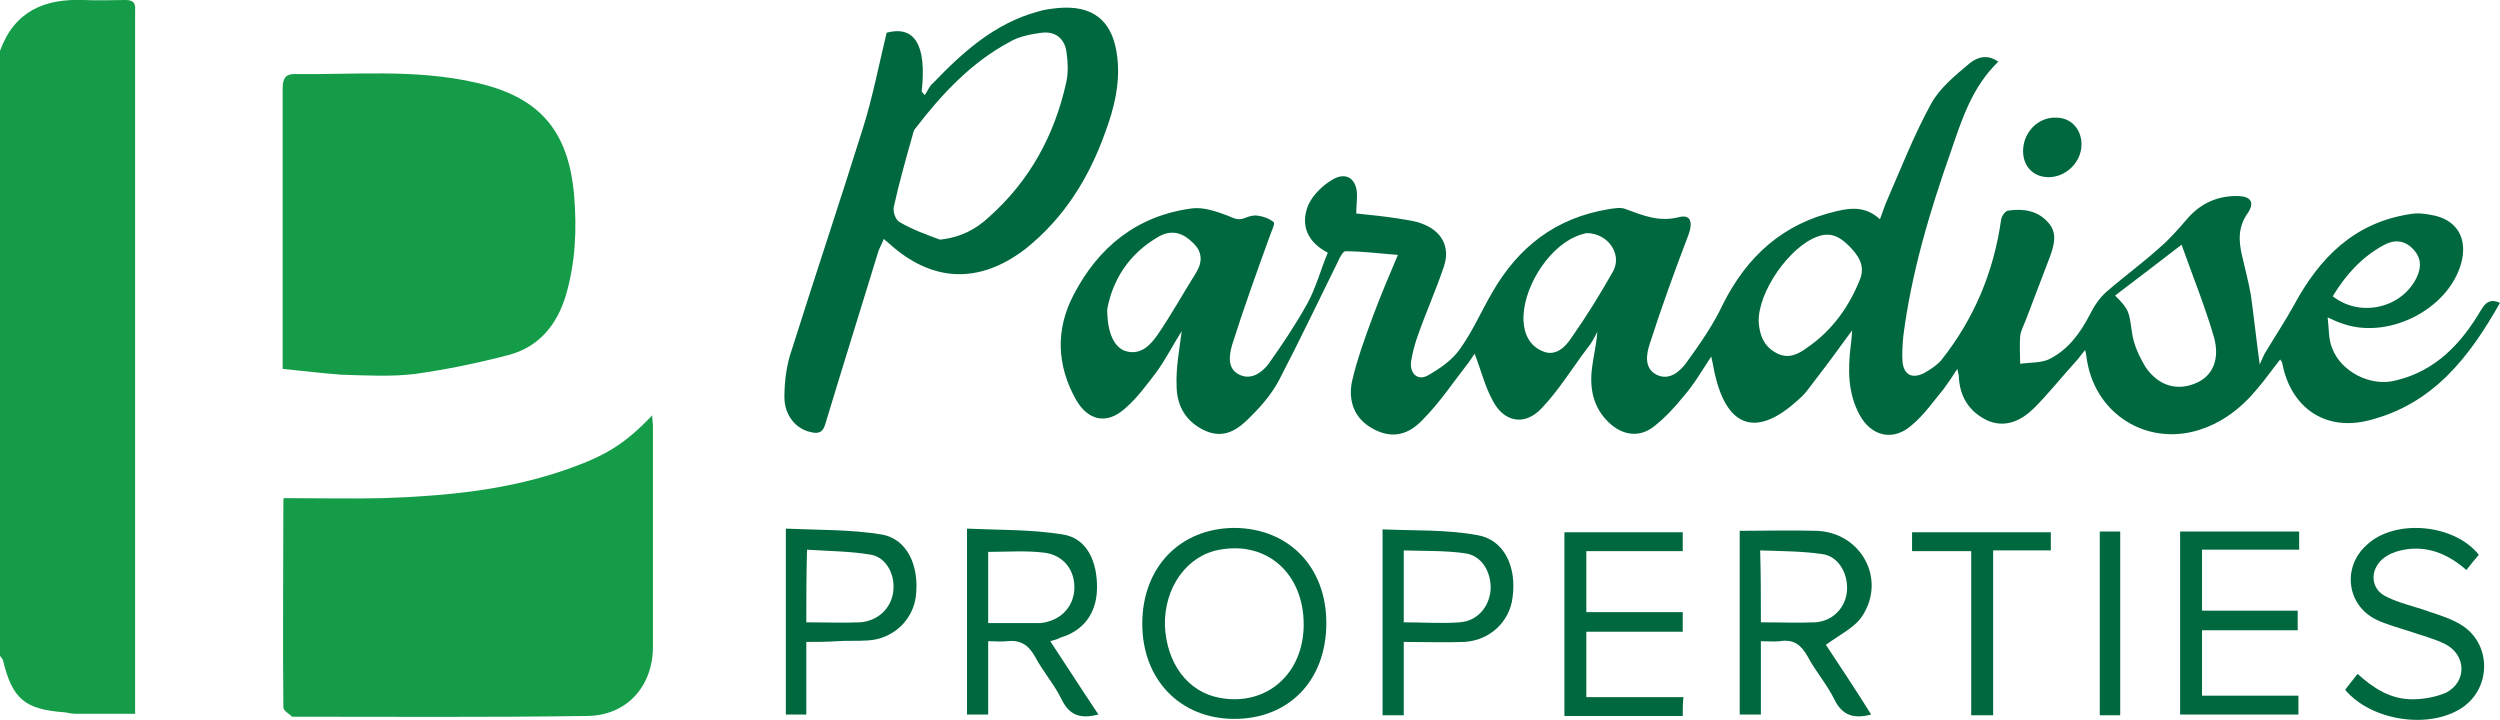 <?xml version="1.0" encoding="UTF-8"?>
<svg xmlns="http://www.w3.org/2000/svg" width="177" height="51" viewBox="0 0 177 51" fill="none">
  <g clip-path="url(#clip0_528_131)">
    <path d="M0 3.599C1.034 0.771 3.154 -0.103 5.947 -1.51031e-05C6.929 0.051 7.911 -1.51031e-05 8.894 -1.51031e-05C9.411 -1.51031e-05 9.618 0.206 9.566 0.72C9.566 0.925 9.566 1.131 9.566 1.285C9.566 17.326 9.566 33.417 9.566 49.458C9.566 49.818 9.566 50.177 9.566 50.537C8.118 50.537 6.722 50.537 5.378 50.537C5.119 50.537 4.861 50.486 4.602 50.434C1.758 50.229 0.879 49.509 0.207 46.733C0.207 46.681 0.052 46.527 0 46.424C0 32.132 0 17.84 0 3.599Z" fill="#159C49"></path>
    <path d="M83.665 23.444C83.045 24.42 82.528 25.449 81.856 26.374C81.183 27.248 80.511 28.173 79.684 28.893C78.391 30.076 77.047 29.819 76.168 28.276C74.823 25.86 74.72 23.341 76.012 20.873C77.77 17.48 80.511 15.269 84.389 14.755C85.217 14.652 86.096 14.961 86.923 15.269C87.388 15.475 87.699 15.629 88.164 15.423C88.422 15.32 88.733 15.218 89.043 15.269C89.457 15.32 89.87 15.475 90.181 15.732C90.284 15.835 90.025 16.349 89.922 16.657C88.991 19.228 88.061 21.798 87.233 24.42C87.026 25.14 86.871 26.117 87.75 26.528C88.578 26.939 89.353 26.374 89.819 25.757C90.801 24.369 91.732 22.981 92.559 21.49C93.18 20.359 93.49 19.125 94.007 17.891C92.611 17.171 92.042 15.989 92.611 14.549C92.921 13.83 93.645 13.11 94.369 12.699C95.352 12.133 96.076 12.699 96.076 13.83C96.076 14.241 96.024 14.601 96.024 15.115C97.058 15.218 98.04 15.32 99.023 15.475C99.592 15.578 100.16 15.629 100.678 15.835C102.074 16.349 102.694 17.48 102.229 18.868C101.66 20.564 100.936 22.158 100.367 23.803C100.16 24.369 100.005 24.986 99.902 25.603C99.799 26.425 100.367 26.991 101.091 26.58C101.919 26.117 102.798 25.5 103.315 24.78C104.246 23.495 104.866 22.055 105.642 20.719C107.503 17.48 110.14 15.423 113.915 14.806C114.277 14.755 114.742 14.652 115.104 14.806C116.345 15.269 117.483 15.732 118.879 15.372C119.706 15.166 119.862 15.732 119.551 16.606C118.569 19.176 117.638 21.747 116.811 24.317C116.552 25.089 116.397 26.066 117.276 26.528C118.207 26.991 118.983 26.271 119.448 25.603C120.379 24.317 121.309 22.981 121.982 21.541C123.688 18.148 126.222 15.835 129.997 14.961C131.031 14.704 132.117 14.601 133.099 15.526C133.254 15.063 133.409 14.704 133.513 14.395C134.547 12.03 135.478 9.614 136.719 7.352C137.339 6.221 138.425 5.347 139.459 4.473C139.976 4.061 140.7 3.804 141.476 4.37C139.614 6.169 138.891 8.483 138.115 10.745C136.615 15.012 135.323 19.331 134.754 23.803C134.702 24.42 134.65 25.037 134.702 25.654C134.806 26.528 135.374 26.837 136.202 26.425C136.667 26.168 137.132 25.86 137.443 25.5C139.77 22.57 141.166 19.228 141.683 15.526C141.735 15.269 141.993 14.909 142.2 14.909C143.234 14.755 144.268 14.909 144.992 15.732C145.664 16.452 145.458 17.274 145.147 18.148C144.579 19.639 144.01 21.13 143.441 22.621C143.286 23.032 143.079 23.392 143.027 23.803C142.976 24.472 143.027 25.14 143.027 25.757C143.751 25.654 144.579 25.706 145.147 25.397C146.44 24.729 147.267 23.598 147.94 22.312C148.25 21.695 148.612 21.13 149.129 20.667C150.37 19.588 151.714 18.611 152.904 17.531C153.628 16.914 154.248 16.195 154.869 15.475C155.851 14.344 157.092 13.83 158.54 13.881C159.367 13.932 159.626 14.344 159.16 15.063C158.437 16.04 158.488 17.069 158.747 18.148C158.954 19.074 159.212 19.999 159.367 20.924C159.574 22.415 159.729 23.906 159.988 25.808C160.143 25.449 160.246 25.192 160.402 24.934C161.074 23.803 161.798 22.724 162.418 21.593C164.228 18.251 166.658 15.783 170.588 15.166C171.105 15.063 171.622 15.115 172.139 15.218C173.949 15.526 174.725 16.863 174.26 18.611C173.329 22.004 168.882 24.163 165.624 22.827C165.417 22.775 165.262 22.672 164.797 22.467C164.9 23.289 164.848 24.009 165.107 24.626C165.728 26.323 167.848 27.402 169.606 26.939C172.45 26.271 174.26 24.317 175.656 21.953C175.966 21.439 176.276 21.13 177 21.439C174.828 25.294 172.243 28.636 167.692 29.767C164.642 30.538 162.211 28.893 161.591 25.757C161.591 25.654 161.539 25.603 161.436 25.449C160.867 26.168 160.402 26.837 159.833 27.505C158.695 28.893 157.299 29.973 155.541 30.487C151.973 31.515 148.457 29.356 147.784 25.654C147.733 25.449 147.733 25.192 147.629 24.78C147.319 25.14 147.164 25.397 146.957 25.603C145.975 26.682 145.044 27.865 144.01 28.893C143.131 29.767 141.993 30.333 140.7 29.767C139.408 29.15 138.735 28.07 138.684 26.631C138.684 26.528 138.632 26.425 138.58 26.117C138.218 26.682 137.908 27.145 137.598 27.556C136.874 28.43 136.202 29.407 135.323 30.127C134.03 31.258 132.479 30.898 131.651 29.356C130.824 27.814 130.824 26.168 131.031 24.472C131.082 24.215 131.082 23.958 131.134 23.392C130.772 23.855 130.617 24.112 130.41 24.369C129.635 25.449 128.807 26.528 127.98 27.608C127.721 27.968 127.359 28.276 126.997 28.585C124.36 30.847 122.395 30.23 121.516 26.888C121.361 26.374 121.309 25.86 121.154 25.243C120.482 26.271 119.913 27.248 119.189 28.07C118.569 28.842 117.897 29.561 117.121 30.178C116.087 31.001 114.898 30.847 113.915 29.921C112.777 28.842 112.519 27.454 112.726 25.963C112.829 25.14 113.036 24.369 113.088 23.495C112.881 23.906 112.674 24.317 112.364 24.677C111.278 26.117 110.347 27.659 109.106 28.945C107.917 30.178 106.469 29.87 105.693 28.379C105.125 27.351 104.866 26.22 104.401 25.037C104.297 25.192 104.142 25.449 103.987 25.654C102.901 27.042 101.919 28.533 100.678 29.767C99.54 30.95 98.351 31.001 97.161 30.333C95.869 29.613 95.455 28.379 95.713 27.042C96.076 25.449 96.644 23.906 97.213 22.364C97.73 20.976 98.299 19.639 98.971 18.045C97.575 17.942 96.437 17.788 95.248 17.788C95.093 17.788 94.835 18.251 94.731 18.508C93.335 21.336 91.99 24.163 90.543 26.939C90.077 27.814 89.405 28.636 88.681 29.356C87.802 30.281 86.82 31.104 85.423 30.538C83.976 29.921 83.303 28.739 83.303 27.299C83.252 25.963 83.51 24.729 83.665 23.444ZM149.749 20.924C150.784 21.953 150.732 22.107 150.939 23.495C151.042 24.369 151.456 25.243 151.921 26.014C152.852 27.351 154.196 27.711 155.541 27.094C156.678 26.58 157.196 25.397 156.73 23.803C156.11 21.695 155.282 19.639 154.455 17.326C152.8 18.611 151.301 19.742 149.749 20.924ZM124.515 22.775C124.567 23.701 124.877 24.523 125.756 24.986C126.584 25.449 127.308 25.089 127.928 24.626C129.738 23.392 130.927 21.695 131.703 19.742C132.065 18.765 131.548 18.045 130.876 17.377C130.255 16.76 129.583 16.4 128.652 16.76C126.687 17.48 124.464 20.667 124.515 22.775ZM112.312 16.503C112.157 16.554 111.847 16.606 111.536 16.76C109.52 17.634 107.762 20.513 107.865 22.724C107.917 23.701 108.331 24.523 109.261 24.883C110.14 25.243 110.813 24.575 111.226 23.958C112.312 22.415 113.295 20.822 114.225 19.176C114.846 17.994 113.863 16.503 112.312 16.503ZM78.391 21.901C78.391 23.598 78.908 24.677 79.787 24.883C80.821 25.14 81.493 24.369 81.959 23.701C82.941 22.261 83.769 20.77 84.7 19.279C85.165 18.508 85.113 17.788 84.441 17.171C83.769 16.503 82.993 16.246 82.114 16.709C79.891 17.942 78.753 19.896 78.391 21.901ZM165.159 20.976C167.124 22.518 170.071 21.798 171.105 19.639C171.467 18.868 171.416 18.2 170.795 17.583C170.174 16.966 169.451 16.966 168.727 17.377C167.227 18.2 166.089 19.433 165.159 20.976Z" fill="#00683E"></path>
    <path d="M20.115 35.268C22.493 35.268 24.82 35.319 27.147 35.268C31.594 35.114 36.041 34.703 40.333 33.16C42.918 32.235 44.263 31.412 46.176 29.407C46.176 29.716 46.228 29.921 46.228 30.178C46.228 35.371 46.228 40.563 46.228 45.807C46.228 48.584 44.366 50.691 41.522 50.691C34.593 50.794 27.716 50.743 20.787 50.743C20.735 50.743 20.683 50.743 20.683 50.743C20.477 50.537 20.063 50.332 20.063 50.075C20.011 45.191 20.063 40.255 20.063 35.371C20.063 35.319 20.115 35.268 20.115 35.268Z" fill="#159C49"></path>
    <path d="M20.011 26.117C20.011 25.449 20.011 24.934 20.011 24.42C20.011 18.405 20.011 12.39 20.011 6.375C20.011 5.758 20.063 5.244 20.839 5.244C25.079 5.295 29.319 4.884 33.507 5.809C38.109 6.786 40.23 9.151 40.643 13.778C40.85 16.195 40.747 18.559 40.074 20.873C39.454 22.981 38.161 24.575 35.989 25.14C33.818 25.706 31.594 26.168 29.371 26.477C27.664 26.683 25.906 26.58 24.148 26.528C22.803 26.425 21.511 26.271 20.011 26.117Z" fill="#159C49"></path>
    <path d="M62.775 2.313C64.74 1.799 65.619 3.136 65.257 6.478C65.309 6.581 65.412 6.632 65.464 6.735C65.671 6.478 65.774 6.118 66.033 5.912C68.153 3.702 70.428 1.645 73.479 0.823C73.944 0.668 74.461 0.617 74.927 0.566C77.305 0.36 78.701 1.388 79.063 3.753C79.374 5.707 78.908 7.609 78.236 9.408C77.098 12.596 75.34 15.423 72.651 17.583C69.342 20.153 65.981 19.999 62.93 17.223C62.827 17.12 62.723 17.069 62.568 16.914C62.465 17.223 62.309 17.48 62.206 17.737C60.965 21.798 59.672 25.911 58.431 30.024C58.276 30.59 57.966 30.744 57.397 30.59C56.363 30.384 55.536 29.407 55.536 28.122C55.536 26.991 55.691 25.808 56.053 24.78C57.707 19.536 59.465 14.292 61.12 8.997C61.792 6.838 62.206 4.678 62.775 2.313ZM66.55 16.966C67.998 16.811 69.083 16.246 70.014 15.372C72.91 12.801 74.668 9.562 75.495 5.809C75.65 5.09 75.599 4.319 75.495 3.599C75.34 2.725 74.72 2.211 73.789 2.313C73.013 2.416 72.134 2.571 71.462 2.982C68.773 4.421 66.705 6.632 64.843 9.048C64.688 9.203 64.636 9.46 64.585 9.665C64.119 11.31 63.654 12.956 63.292 14.601C63.189 14.961 63.395 15.578 63.706 15.732C64.585 16.246 65.567 16.606 66.55 16.966Z" fill="#00683E"></path>
    <path d="M93.904 44.111C93.904 48.172 91.267 50.897 87.388 50.897C83.562 50.897 80.873 48.121 80.873 44.162C80.873 40.152 83.562 37.376 87.44 37.376C91.267 37.427 93.904 40.152 93.904 44.111ZM92.301 44.214C92.301 40.615 89.715 38.301 86.354 38.918C84.027 39.33 82.424 41.592 82.476 44.265C82.579 46.938 84.079 48.995 86.354 49.406C89.664 50.023 92.301 47.71 92.301 44.214Z" fill="#00683E"></path>
    <path d="M132.479 50.589C131.289 50.897 130.462 50.691 129.893 49.56C129.376 48.481 128.549 47.555 127.98 46.476C127.514 45.653 126.997 45.242 126.015 45.396C125.601 45.448 125.188 45.396 124.67 45.396C124.67 47.144 124.67 48.841 124.67 50.589C124.153 50.589 123.688 50.589 123.171 50.589C123.171 46.322 123.171 42.003 123.171 37.582C124.981 37.582 126.791 37.53 128.6 37.582C131.755 37.684 133.564 40.975 131.858 43.597C131.341 44.419 130.255 44.933 129.273 45.653C130.255 47.144 131.393 48.841 132.479 50.589ZM124.67 44.059C126.015 44.059 127.308 44.111 128.549 44.059C129.841 43.957 130.72 42.928 130.772 41.746C130.824 40.563 130.152 39.381 129.014 39.227C127.566 39.021 126.118 39.021 124.619 38.97C124.67 40.718 124.67 42.312 124.67 44.059Z" fill="#00683E"></path>
    <path d="M74.358 45.396C75.547 47.196 76.633 48.892 77.77 50.589C76.529 50.897 75.754 50.691 75.185 49.56C74.668 48.481 73.841 47.555 73.272 46.476C72.806 45.653 72.238 45.293 71.307 45.396C70.893 45.448 70.48 45.396 69.963 45.396C69.963 47.196 69.963 48.841 69.963 50.589C69.445 50.589 68.98 50.589 68.463 50.589C68.463 46.322 68.463 42.003 68.463 37.427C70.738 37.53 73.013 37.479 75.237 37.839C76.943 38.096 77.719 39.741 77.667 41.746C77.615 43.443 76.685 44.676 75.082 45.139C74.927 45.242 74.72 45.293 74.358 45.396ZM69.963 44.111C71.1 44.111 72.082 44.111 73.117 44.111C73.323 44.111 73.53 44.111 73.686 44.111C75.082 43.957 76.012 42.98 76.064 41.694C76.116 40.358 75.288 39.278 73.892 39.124C72.6 38.97 71.307 39.073 69.963 39.073C69.963 40.718 69.963 42.363 69.963 44.111Z" fill="#00683E"></path>
    <path d="M175.5 39.278C175.242 39.587 174.932 39.947 174.621 40.358C173.277 39.175 171.726 38.558 169.967 38.97C169.502 39.073 169.037 39.278 168.675 39.587C167.744 40.409 167.847 41.746 168.985 42.26C169.916 42.723 170.95 42.928 171.932 43.288C172.708 43.545 173.535 43.802 174.208 44.214C176.379 45.499 176.431 48.635 174.363 50.075C172.036 51.668 167.899 51.051 166.038 48.841C166.296 48.481 166.606 48.121 166.917 47.71C168.054 48.738 169.244 49.509 170.795 49.509C171.57 49.509 172.45 49.355 173.173 49.046C174.673 48.275 174.621 46.373 173.122 45.602C172.294 45.191 171.415 44.985 170.536 44.676C169.761 44.419 168.933 44.214 168.209 43.854C166.141 42.826 165.831 40.152 167.537 38.61C169.502 36.708 173.742 37.068 175.5 39.278Z" fill="#00683E"></path>
    <path d="M162.78 37.633C162.78 38.096 162.78 38.456 162.78 38.918C160.505 38.918 158.23 38.918 155.903 38.918C155.903 40.409 155.903 41.746 155.903 43.237C158.126 43.237 160.402 43.237 162.677 43.237C162.677 43.751 162.677 44.111 162.677 44.625C160.453 44.625 158.178 44.625 155.903 44.625C155.903 46.219 155.903 47.658 155.903 49.252C158.178 49.252 160.402 49.252 162.728 49.252C162.728 49.766 162.728 50.126 162.728 50.589C159.988 50.589 157.196 50.589 154.352 50.589C154.352 46.27 154.352 42.003 154.352 37.633C157.144 37.633 159.936 37.633 162.78 37.633Z" fill="#00683E"></path>
    <path d="M119.138 50.691C116.294 50.691 113.553 50.691 110.761 50.691C110.761 46.322 110.761 42.054 110.761 37.684C113.553 37.684 116.294 37.684 119.138 37.684C119.138 38.096 119.138 38.456 119.138 39.021C116.862 39.021 114.639 39.021 112.312 39.021C112.312 40.512 112.312 41.849 112.312 43.34C114.587 43.34 116.811 43.34 119.138 43.34C119.138 43.854 119.138 44.214 119.138 44.728C116.862 44.728 114.587 44.728 112.312 44.728C112.312 46.322 112.312 47.761 112.312 49.355C114.587 49.355 116.862 49.355 119.189 49.355C119.138 49.818 119.138 50.229 119.138 50.691Z" fill="#00683E"></path>
    <path d="M99.385 45.448C99.385 47.247 99.385 48.892 99.385 50.64C98.868 50.64 98.402 50.64 97.885 50.64C97.885 46.373 97.885 42.054 97.885 37.479C100.109 37.582 102.384 37.479 104.607 37.89C106.469 38.199 107.4 40.101 107.089 42.312C106.883 44.008 105.486 45.345 103.677 45.448C102.281 45.499 100.884 45.448 99.385 45.448ZM99.385 44.059C100.781 44.059 102.074 44.162 103.366 44.059C104.607 43.957 105.435 42.98 105.538 41.746C105.59 40.512 104.918 39.33 103.728 39.175C102.332 38.97 100.884 39.021 99.385 38.97C99.385 40.718 99.385 42.312 99.385 44.059Z" fill="#00683E"></path>
    <path d="M57.087 45.448C57.087 47.298 57.087 48.892 57.087 50.589C56.569 50.589 56.156 50.589 55.639 50.589C55.639 46.322 55.639 42.003 55.639 37.427C57.914 37.53 60.189 37.479 62.413 37.839C64.222 38.147 65.101 40.049 64.843 42.209C64.636 43.905 63.24 45.242 61.43 45.345C60.706 45.396 59.982 45.345 59.258 45.396C58.534 45.448 57.862 45.448 57.087 45.448ZM57.087 44.059C58.431 44.059 59.672 44.111 60.913 44.059C62.154 43.957 63.085 43.083 63.24 41.9C63.395 40.718 62.775 39.484 61.689 39.278C60.189 39.021 58.69 39.021 57.138 38.918C57.087 40.769 57.087 42.363 57.087 44.059Z" fill="#00683E"></path>
    <path d="M135.374 39.021C135.374 38.456 135.374 38.096 135.374 37.684C138.632 37.684 141.889 37.684 145.199 37.684C145.199 38.096 145.199 38.456 145.199 38.97C143.854 38.97 142.562 38.97 141.114 38.97C141.114 42.928 141.114 46.784 141.114 50.64C140.545 50.64 140.131 50.64 139.562 50.64C139.562 46.784 139.562 42.98 139.562 39.021C138.115 39.021 136.77 39.021 135.374 39.021Z" fill="#00683E"></path>
    <path d="M148.664 37.633C149.181 37.633 149.594 37.633 150.111 37.633C150.111 42.003 150.111 46.27 150.111 50.64C149.594 50.64 149.181 50.64 148.664 50.64C148.664 46.322 148.664 42.003 148.664 37.633Z" fill="#00683E"></path>
    <path d="M147.371 10.231C147.371 11.465 146.285 12.544 145.044 12.544C143.958 12.544 143.234 11.773 143.234 10.694C143.234 9.357 144.32 8.277 145.561 8.329C146.647 8.329 147.371 9.151 147.371 10.231Z" fill="#00683E"></path>
  </g>
  <defs>
    <clipPath id="clip0_528_131">
      <rect width="177" height="51" fill="white"></rect>
    </clipPath>
  </defs>
</svg>
